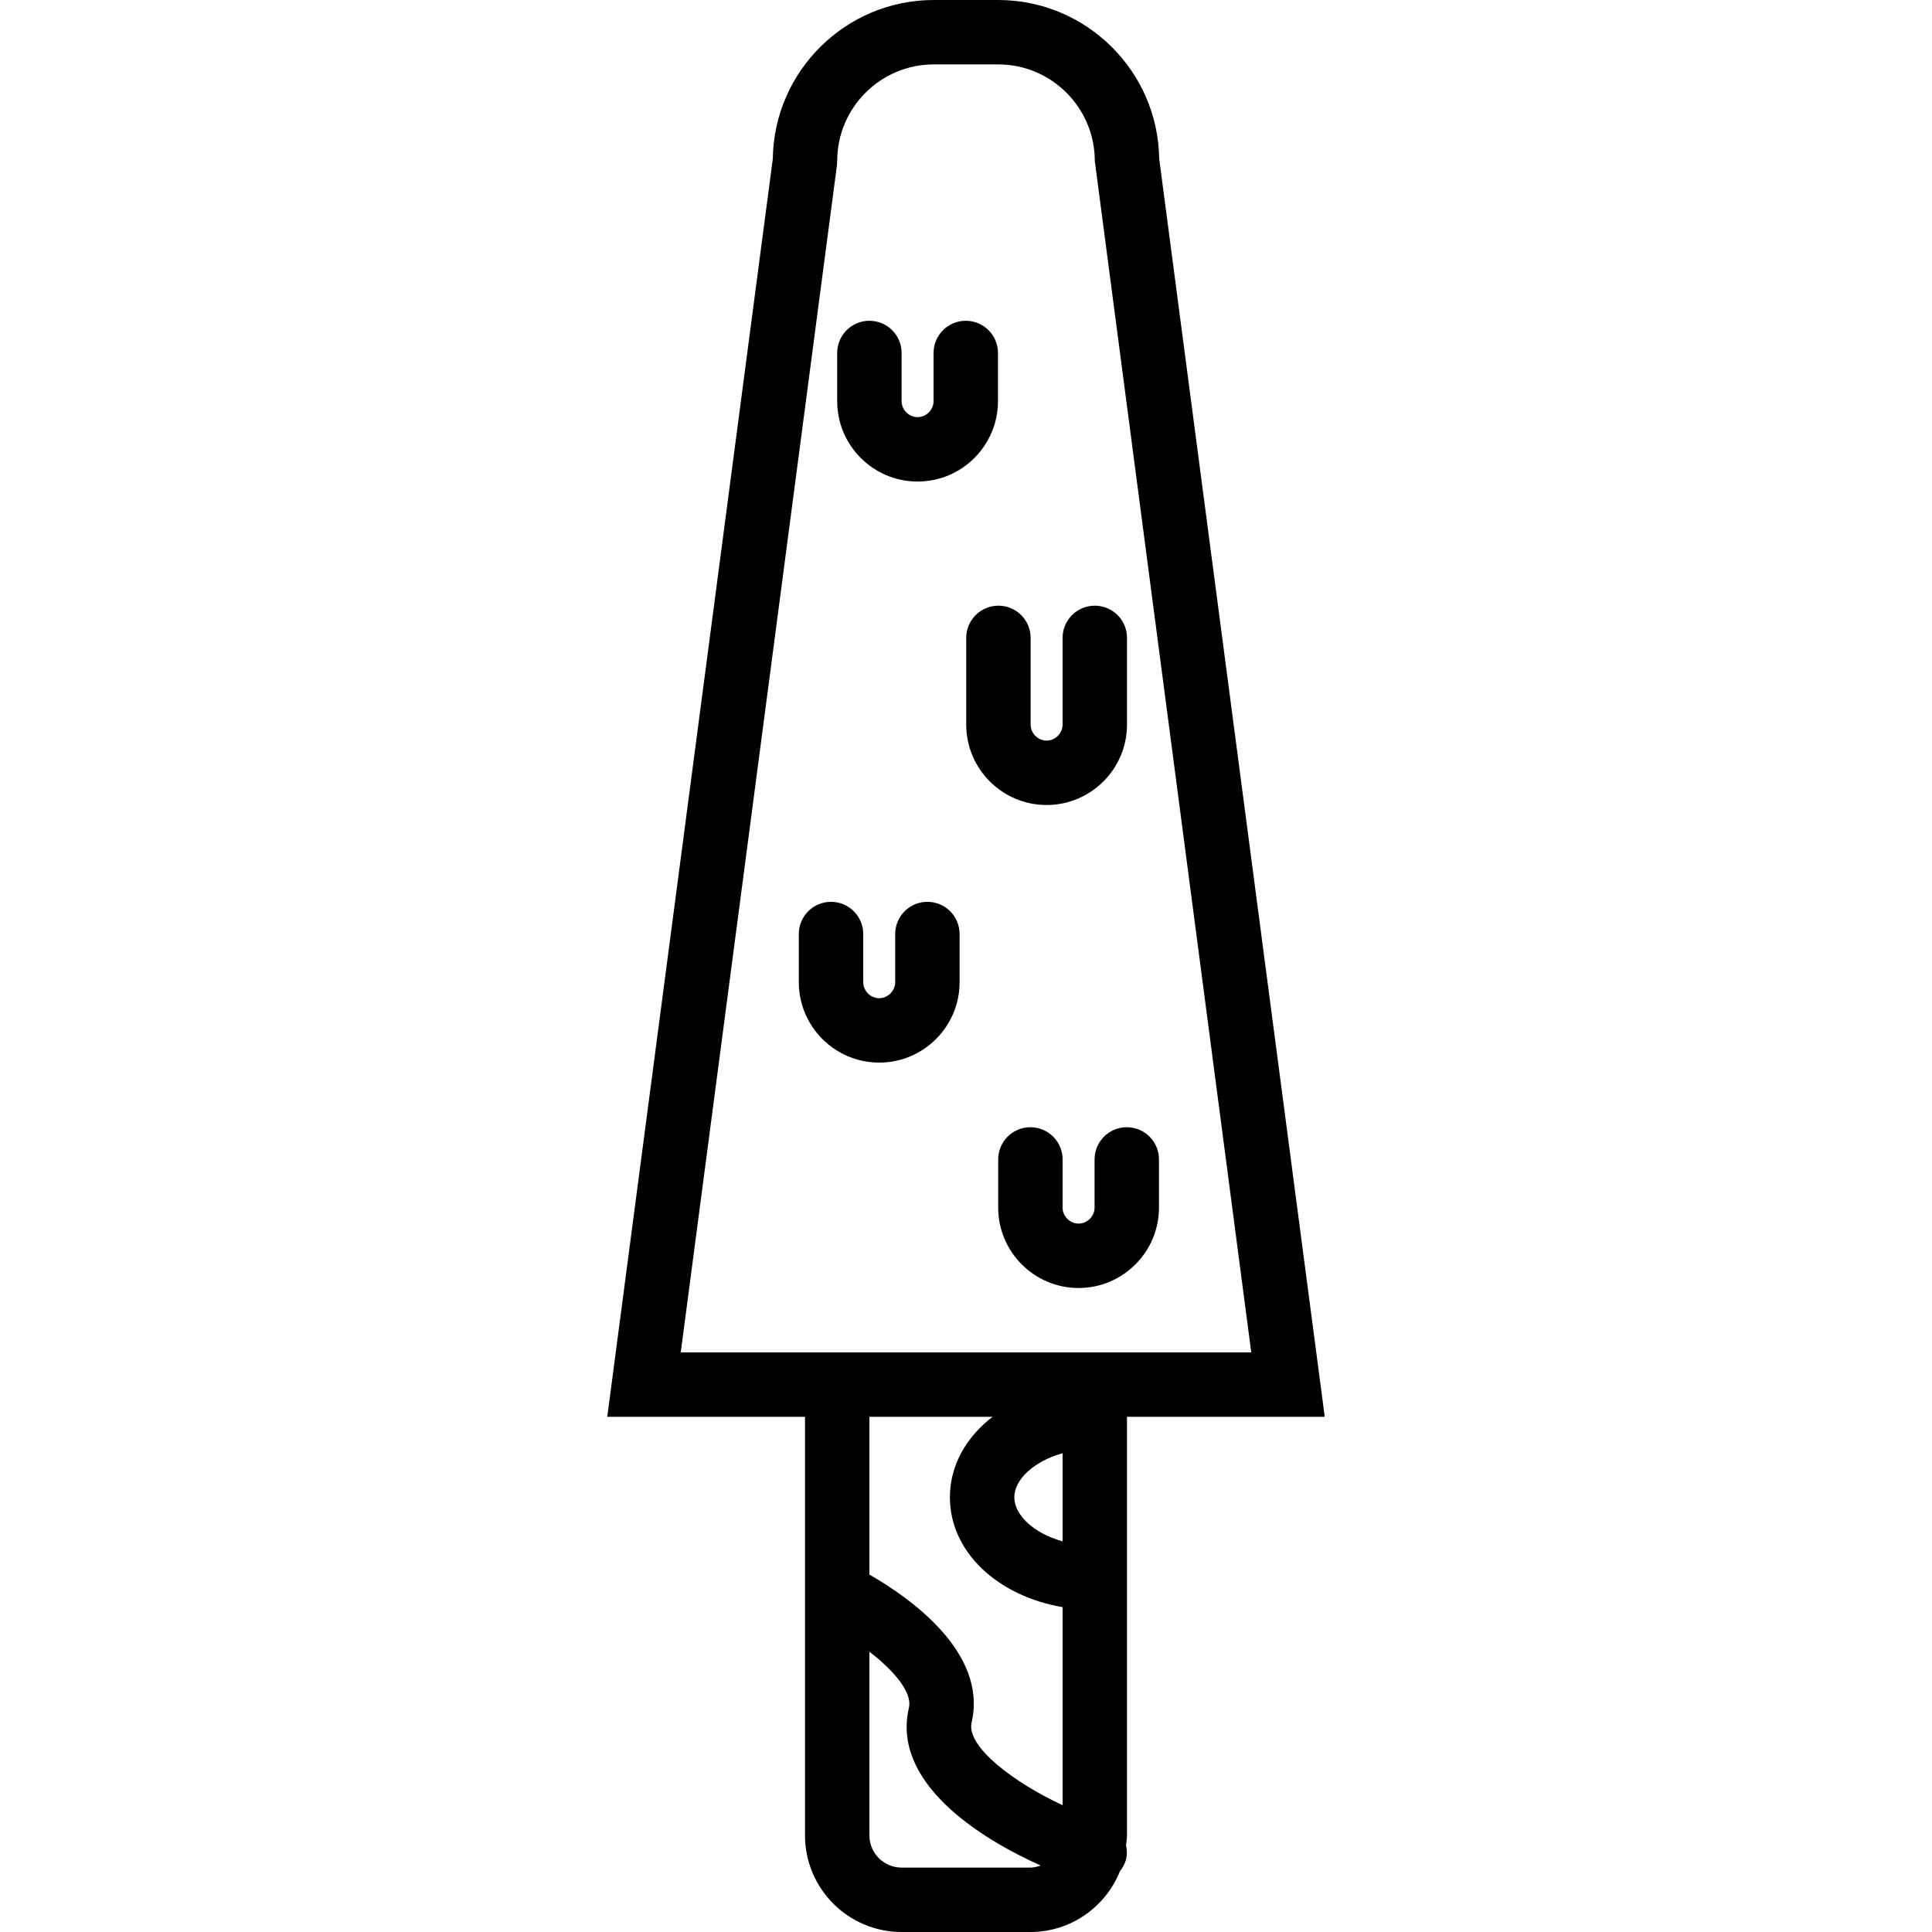 <?xml version="1.0" encoding="iso-8859-1"?>
<!-- Uploaded to: SVG Repo, www.svgrepo.com, Generator: SVG Repo Mixer Tools -->
<!DOCTYPE svg PUBLIC "-//W3C//DTD SVG 1.1//EN" "http://www.w3.org/Graphics/SVG/1.1/DTD/svg11.dtd">
<svg fill="#000000" height="800px" width="800px" version="1.1" id="Capa_1" xmlns="http://www.w3.org/2000/svg" xmlns:xlink="http://www.w3.org/1999/xlink" 
	 viewBox="0 0 60 60" xml:space="preserve">
<g>
	<path d="M35,22.503V19.81c0-0.553-0.447-1-1-1s-1,0.447-1,1v2.693C33,22.772,32.772,23,32.503,23c-0.269,0-0.496-0.228-0.496-0.497
		V19.81c0-0.553-0.447-1-1-1s-1,0.447-1,1v2.693c0,1.377,1.12,2.497,2.496,2.497C33.88,25,35,23.88,35,22.503z"/>
	<path d="M28.801,28.007c-0.553,0-1,0.447-1,1v1.496c0,0.27-0.228,0.497-0.496,0.497c-0.27,0-0.497-0.228-0.497-0.497v-1.496
		c0-0.553-0.447-1-1-1s-1,0.447-1,1v1.496c0,1.377,1.12,2.497,2.497,2.497c1.376,0,2.496-1.12,2.496-2.497v-1.496
		C29.801,28.454,29.354,28.007,28.801,28.007z"/>
	<path d="M34.993,35.007c-0.553,0-1,0.447-1,1v1.496c0,0.27-0.228,0.497-0.496,0.497C33.228,38,33,37.772,33,37.503v-1.496
		c0-0.553-0.447-1-1-1s-1,0.447-1,1v1.496C31,38.88,32.12,40,33.497,40c1.376,0,2.496-1.12,2.496-2.497v-1.496
		C35.993,35.454,35.546,35.007,34.993,35.007z"/>
	<path d="M28.497,14.955c1.376,0,2.496-1.12,2.496-2.497v-1.496c0-0.553-0.447-1-1-1s-1,0.447-1,1v1.496
		c0,0.27-0.228,0.497-0.496,0.497c-0.27,0-0.497-0.228-0.497-0.497v-1.496c0-0.553-0.447-1-1-1s-1,0.447-1,1v1.496
		C26,13.835,27.12,14.955,28.497,14.955z"/>
	<path d="M36,4.931C35.963,2.206,33.734,0,31,0h-2c-2.734,0-4.963,2.206-5,4.931L18.859,44H25v13c0,1.654,1.346,3,3,3h4
		c1.261,0,2.338-0.784,2.781-1.889c0.081-0.103,0.148-0.217,0.185-0.351c0.042-0.156,0.035-0.31,0.004-0.459
		C34.98,57.201,35,57.103,35,57V44h6.141L36,4.931z M33,47.868c-0.917-0.254-1.5-0.833-1.5-1.368s0.583-1.114,1.5-1.368V47.868z
		 M33,49.911v6.151c-1.484-0.687-3.002-1.817-2.826-2.569c0.512-2.196-1.98-3.911-3.174-4.593V44h3.825
		c-0.821,0.631-1.325,1.51-1.325,2.5C29.5,48.194,30.975,49.565,33,49.911z M28,58c-0.552,0-1-0.448-1-1v-5.705
		c0.75,0.58,1.34,1.255,1.227,1.742c-0.542,2.321,2.193,4.051,4.093,4.898C32.218,57.97,32.113,58,32,58H28z M25,42h-3.859
		l4.851-36.869L26,5c0-1.654,1.346-3,3-3h2c1.654,0,3,1.346,3,3l4.859,37H35H25z"/>
</g>
</svg>